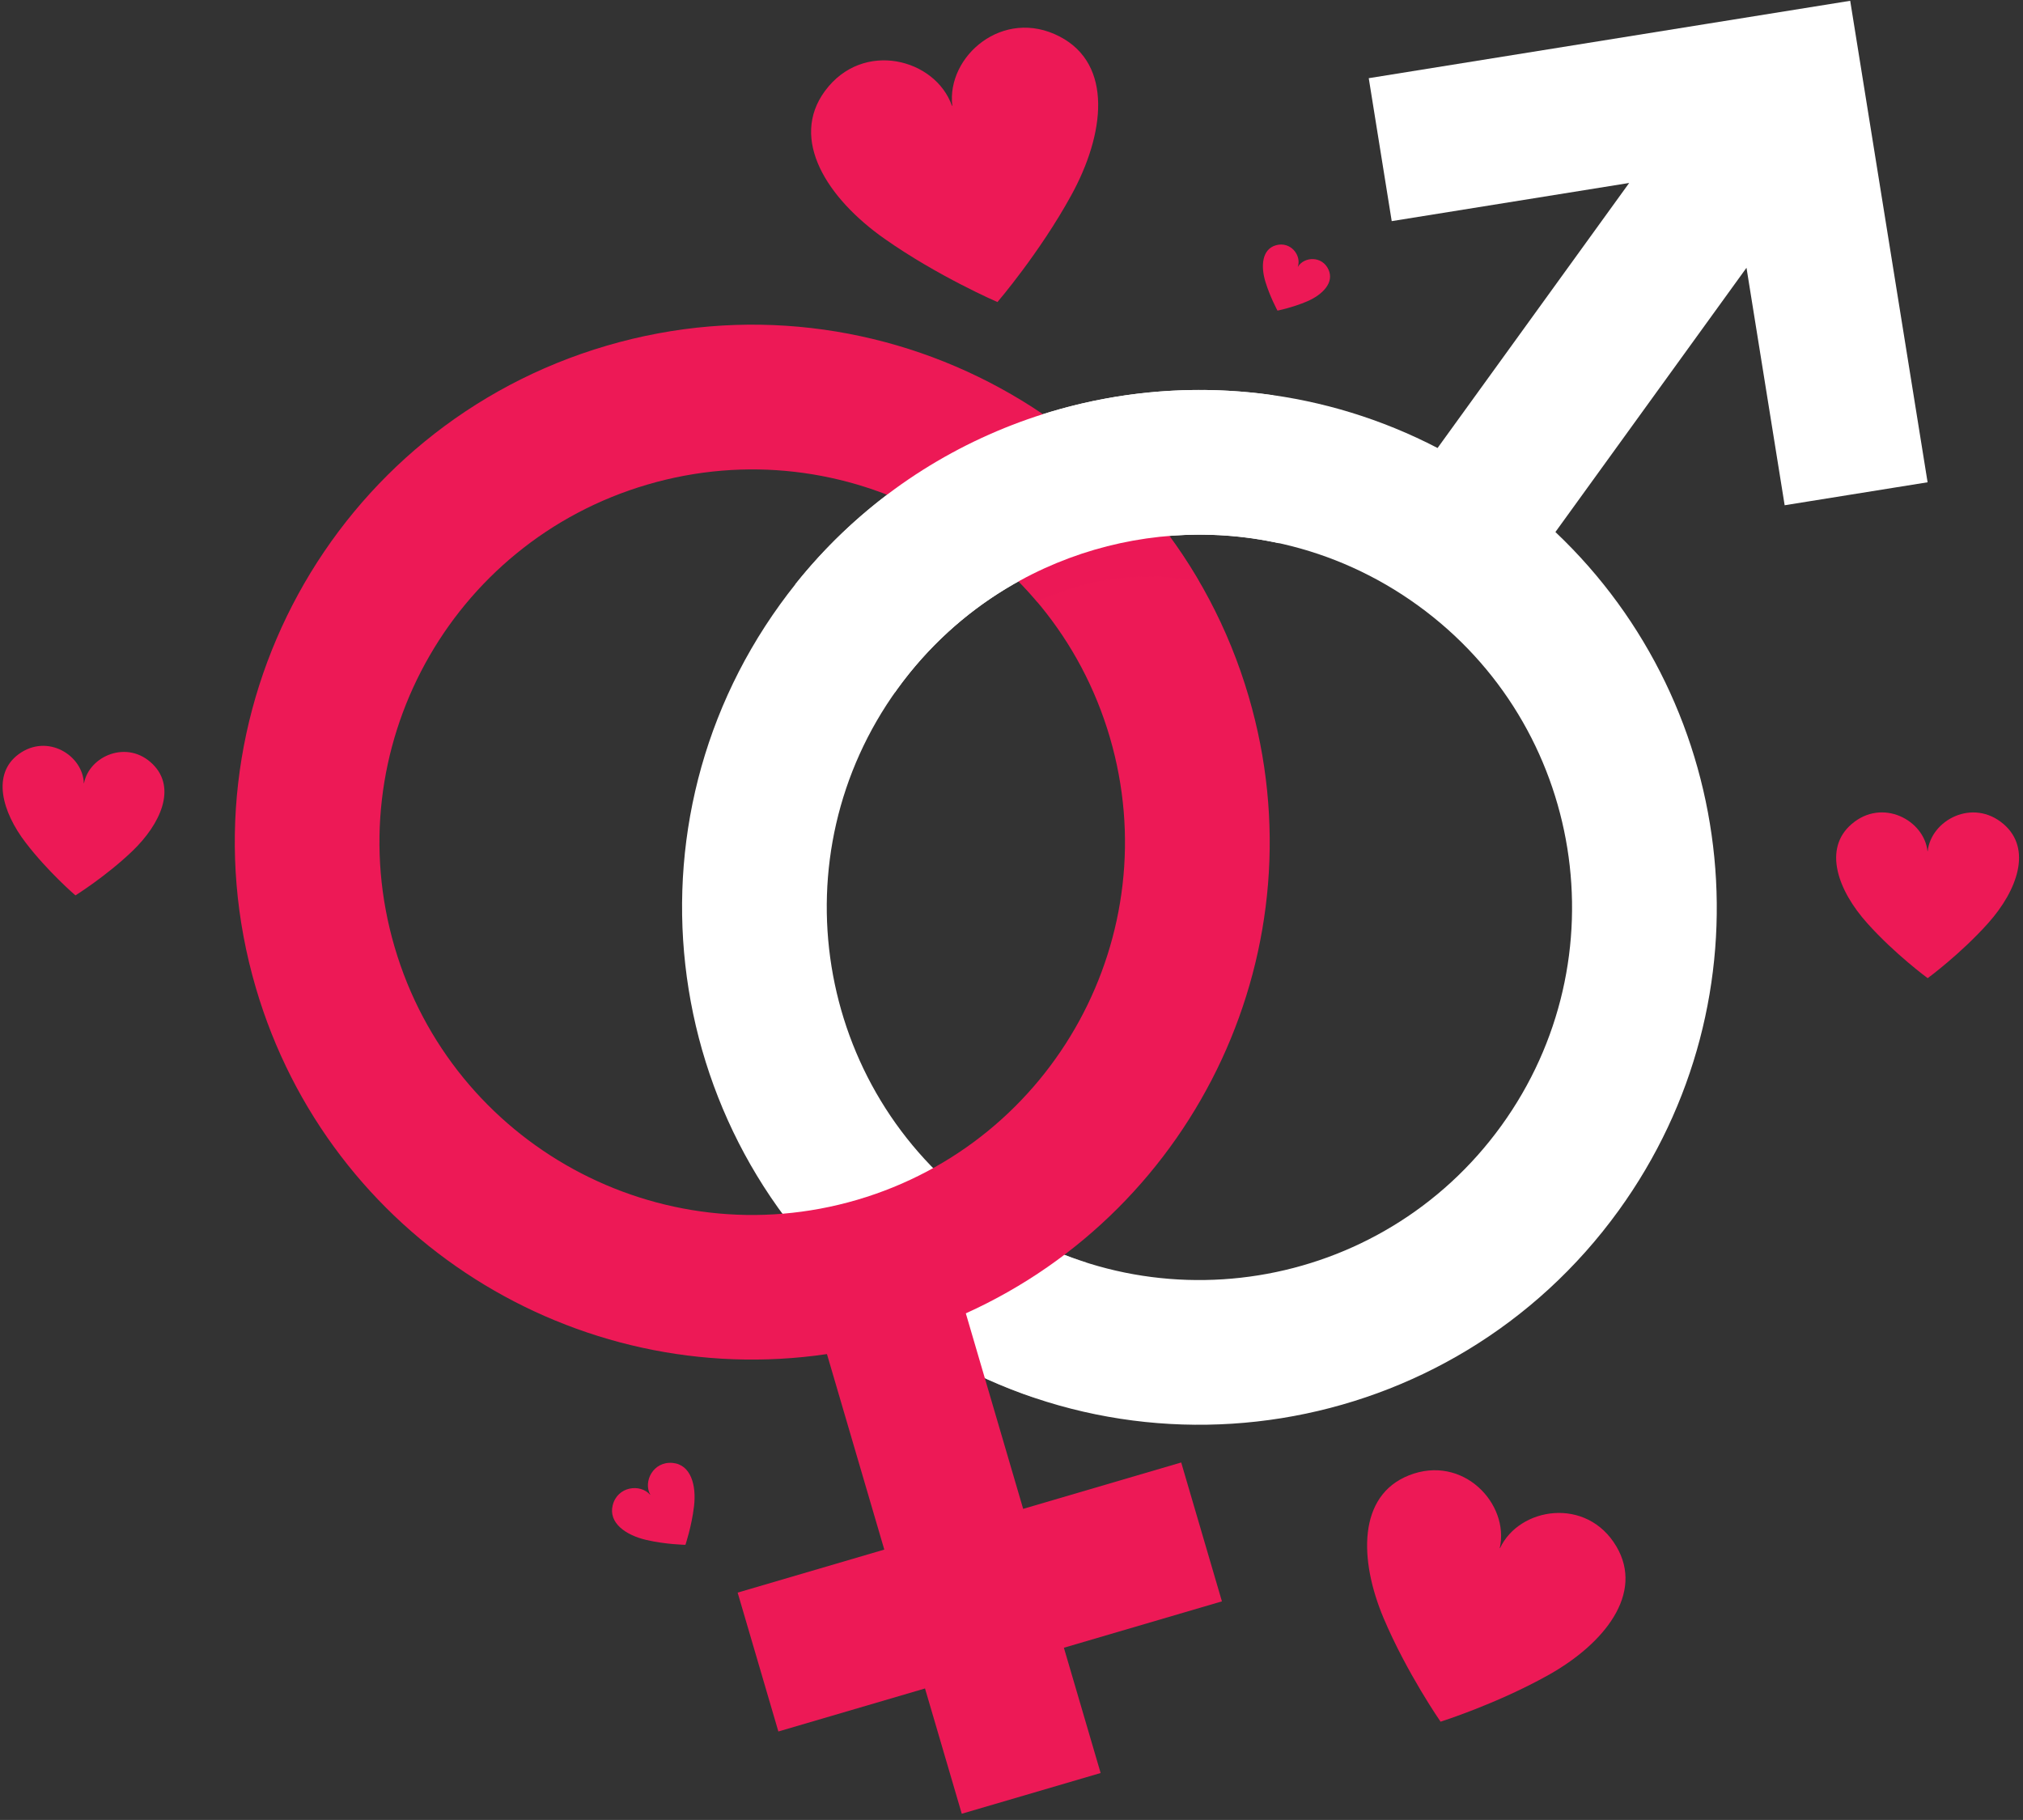 <?xml version="1.0" encoding="UTF-8"?> <svg xmlns="http://www.w3.org/2000/svg" width="229" height="206" viewBox="0 0 229 206" fill="none"><rect x="0" y="0" width="229" height="206" fill="#333333" stroke="none"/><path d="M17.3 86.51C14.44 83.66 10.09 85.56 9.51 88.66H9.49C9.39 85.51 5.38 82.98 2.12 85.36C-0.95 87.61 0.22 91.89 2.92 95.4C5.43 98.68 8.54 101.35 8.54 101.35C8.54 101.35 12.02 99.18 15 96.32C18.19 93.25 20 89.19 17.3 86.51Z" fill="#ED1956"></path><path d="M182.97 175.04C179.62 169.37 171.97 170.59 169.8 175.24L169.77 175.23C170.9 170.22 165.6 164.57 159.48 167C153.71 169.29 153.82 176.53 156.63 183.18C159.26 189.39 163.07 194.88 163.07 194.88C163.07 194.88 169.45 192.87 175.33 189.57C181.61 186.04 186.13 180.38 182.97 175.04Z" fill="#ED1956"></path><path d="M119.96 4.14C113.54 0.8 107.12 6.38 107.8 11.97L107.76 11.98C105.91 6.65 97.69 4.47 93.39 10.29C89.34 15.77 93.64 22.46 100.12 27.02C106.17 31.28 112.91 34.19 112.91 34.19C112.91 34.19 117.69 28.62 121.25 22.13C125.08 15.18 126.01 7.29 119.96 4.14Z" fill="#ED1956"></path><path d="M226.79 93.27C223.32 90.31 218.59 92.82 218.21 96.35H218.19C217.81 92.82 213.07 90.3 209.61 93.27C206.34 96.06 208.03 100.78 211.37 104.5C214.48 107.98 218.21 110.72 218.21 110.72C218.21 110.72 221.94 107.98 225.05 104.5C228.37 100.78 230.06 96.07 226.79 93.27Z" fill="#ED1956"></path><path d="M76.14 165.59C73.95 165.39 72.78 167.69 73.61 169.19L73.6 169.2C72.47 167.91 69.9 168.24 69.36 170.37C68.85 172.38 70.83 173.77 73.17 174.31C75.36 174.82 77.59 174.86 77.59 174.86C77.59 174.86 78.3 172.74 78.56 170.51C78.85 168.11 78.2 165.78 76.14 165.59Z" fill="#ED1956"></path><path d="M150.38 30.51C149.66 28.93 147.62 29.04 146.92 30.2H146.91C147.35 28.92 146.11 27.29 144.44 27.76C142.86 28.2 142.69 30.1 143.25 31.92C143.77 33.62 144.61 35.16 144.61 35.16C144.61 35.16 146.34 34.81 147.97 34.11C149.72 33.35 151.06 31.99 150.38 30.51Z" fill="#ED1956"></path><path d="M176.07 60.22L197.7 30.31L202.02 57.19L218.2 54.59L212.04 16.27L209.44 0.09L193.26 2.69L154.94 8.85L157.54 25.03L184.42 20.71L162.73 50.71C137.39 37.53 105.55 44.56 88.32 68.39C69.37 94.6 75.25 131.21 101.46 150.16C127.66 169.11 164.28 163.23 183.23 137.02C200.64 112.95 197.08 80.1 176.07 60.22ZM111.06 136.89C92.18 123.24 87.94 96.86 101.59 77.98C115.24 59.1 141.62 54.87 160.49 68.52C179.37 82.17 183.6 108.54 169.95 127.42C156.31 146.3 129.93 150.54 111.06 136.89Z" fill="white"></path><path opacity="0.5" d="M122.9 142.88C122.9 142.89 122.9 142.89 122.9 142.89C122.01 144.25 119.68 147.31 115.15 150.26L116.91 158.15C111.52 156.32 106.31 153.67 101.46 150.16C101.13 149.92 100.82 149.68 100.5 149.44H100.49L99.1 142.17C99.1 142.17 99.33 136.13 101.43 134.72C102.14 134.24 103.77 133.3 105.69 132.3C107.33 133.96 109.11 135.49 111.05 136.9C114.76 139.58 118.76 141.57 122.9 142.88Z" fill="white"></path><path d="M141.35 78.84C132.25 47.81 99.7 30.03 68.67 39.13C37.63 48.24 19.86 80.78 28.96 111.81C37.28 140.18 65.18 157.46 93.61 153.27L100.1 175.4L83.5 180.27L88.11 195.99L104.71 191.12L108.87 205.3L124.59 200.69L120.43 186.51L138.32 181.26L133.71 165.54L115.82 170.79L109.33 148.66C135.52 136.82 149.67 107.21 141.35 78.84ZM44.67 107.2C38.11 84.85 50.93 61.41 73.28 54.85C95.63 48.29 119.07 61.1 125.63 83.45C132.19 105.8 119.38 129.25 97.03 135.81C74.67 142.37 51.22 129.55 44.67 107.2Z" fill="#ED1956"></path><path opacity="0.5" d="M135.76 65.85C125.62 63.72 117.4 68.14 117.4 68.14C114.94 65.21 112.11 62.65 108.98 60.52C108.98 60.52 117.33 54.73 120.72 54.4C121.97 54.27 124.26 54.14 126.68 54.02C130.16 57.52 133.23 61.48 135.76 65.85Z" fill="#ED1956"></path><path d="M144.12 44.74C124.15 41.86 103.33 49.46 90.02 66.14L101.3 78.38C101.4 78.24 101.49 78.11 101.59 77.97C111.73 63.96 128.89 58.02 144.78 61.49L144.12 44.74Z" fill="white"></path></svg> 
